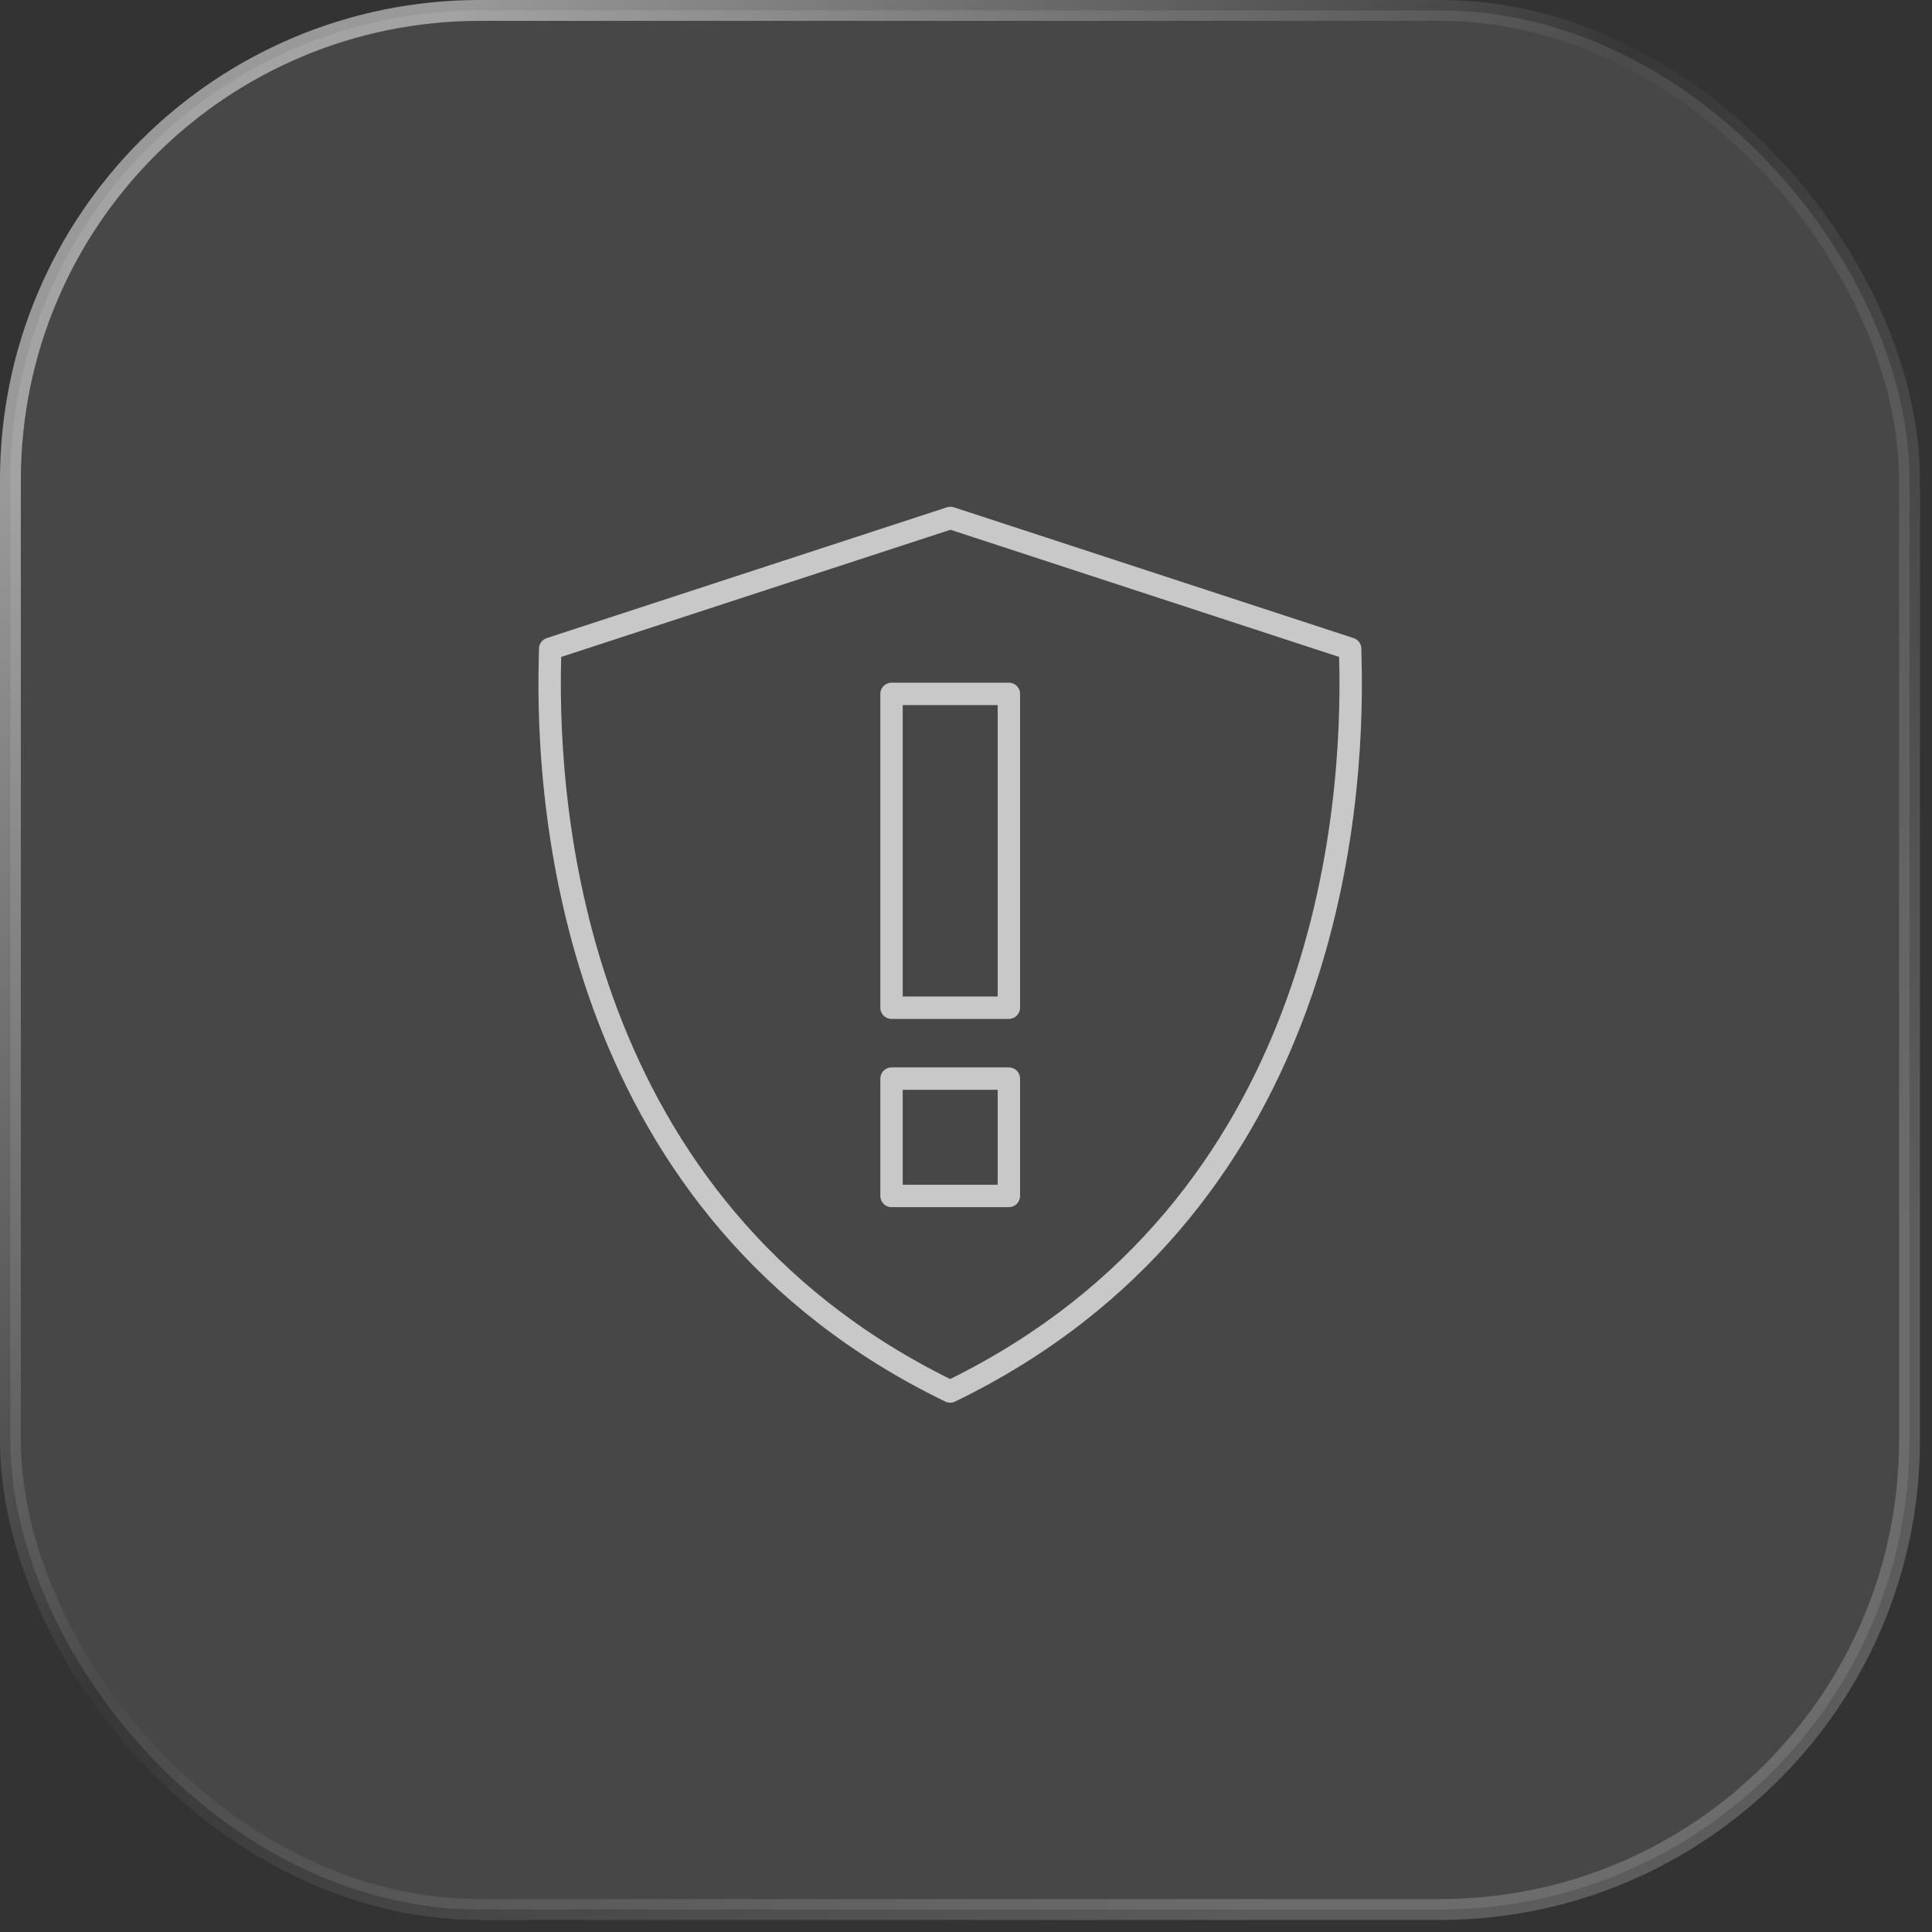 <svg width="61" height="61" viewBox="0 0 61 61" fill="none" xmlns="http://www.w3.org/2000/svg">
<rect x="0" y="0" width="61" height="61" fill="#333333" stroke="none"/>
<rect x="0.329" y="0.329" width="59.961" height="59.961" rx="14.826" fill="white" fill-opacity="0.1" stroke="url(#paint0_linear_1291_132515)" stroke-width="0.659"/>
<path d="M29.846 44.253C29.894 44.277 29.947 44.288 30 44.288C30.053 44.288 30.106 44.277 30.154 44.253C42.163 38.425 43.13 25.866 42.988 20.736C42.985 20.618 42.982 20.535 42.983 20.493C42.987 20.337 42.888 20.197 42.74 20.148L30.119 16.018C30.048 15.994 29.971 15.994 29.899 16.017L17.26 20.148C17.112 20.197 17.013 20.337 17.017 20.493C17.017 20.536 17.015 20.618 17.012 20.738C16.87 25.867 17.838 38.426 29.846 44.253ZM17.719 20.757C17.719 20.752 17.719 20.747 17.719 20.742L30.009 16.726L42.281 20.742C42.281 20.747 42.281 20.751 42.281 20.756C42.419 25.726 41.492 37.861 30 43.541C18.509 37.861 17.582 25.727 17.719 20.757Z" fill="white" fill-opacity="0.7"/>
<path d="M28.148 32.17H31.854C32.049 32.17 32.207 32.012 32.207 31.817V21.908C32.207 21.713 32.049 21.555 31.854 21.555H28.148C27.953 21.555 27.795 21.713 27.795 21.908V31.817C27.795 32.012 27.953 32.17 28.148 32.17ZM28.502 22.262H31.5V31.463H28.502V22.262Z" fill="white" fill-opacity="0.7"/>
<path d="M28.148 38.114H31.854C32.049 38.114 32.207 37.956 32.207 37.761V34.056C32.207 33.86 32.049 33.702 31.854 33.702H28.148C27.953 33.702 27.795 33.86 27.795 34.056V37.761C27.795 37.956 27.953 38.114 28.148 38.114ZM28.502 34.409H31.5V37.407H28.502V34.409Z" fill="white" fill-opacity="0.7"/>
<defs>
<linearGradient id="paint0_linear_1291_132515" x1="30.31" y1="-16.802" x2="73.979" y2="23.933" gradientUnits="userSpaceOnUse">
<stop stop-color="white" stop-opacity="0.5"/>
<stop offset="0.468" stop-color="white" stop-opacity="0.02"/>
<stop offset="1" stop-color="white" stop-opacity="0.2"/>
</linearGradient>
</defs>
</svg>
